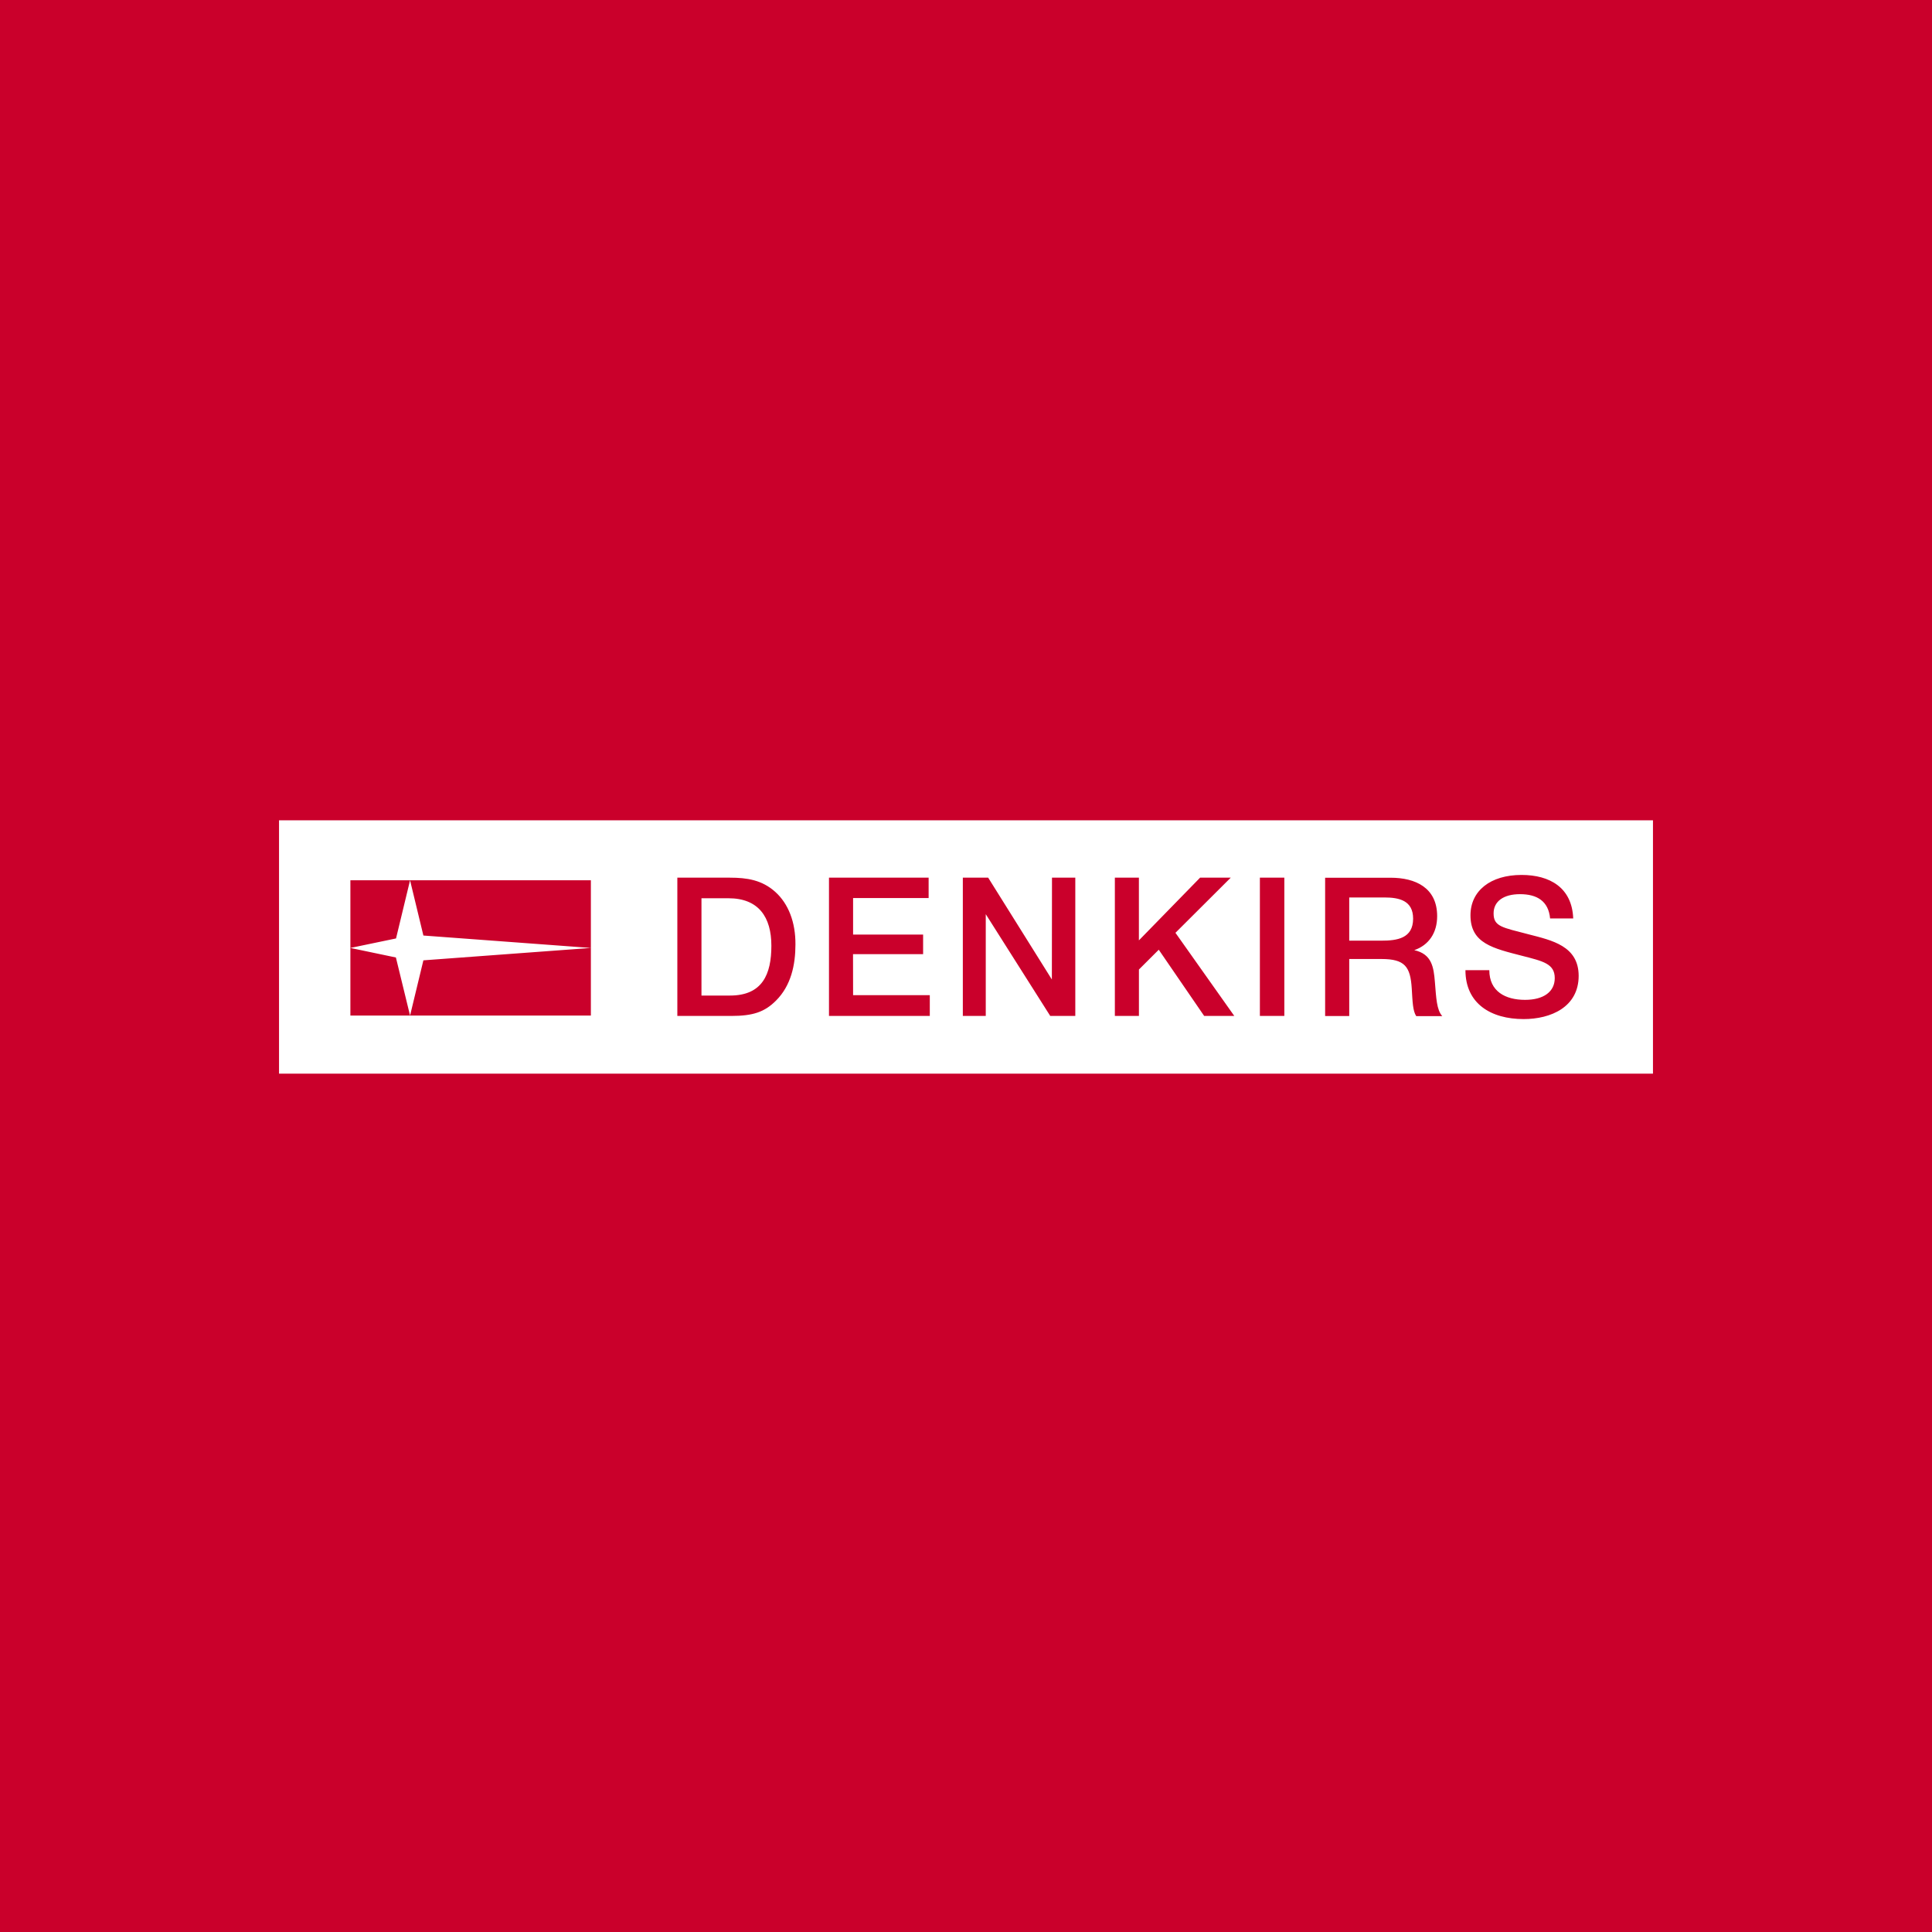 <svg xmlns="http://www.w3.org/2000/svg" viewBox="0 0 610 610"><defs><style>.cls-1{fill:#ca002b;}.cls-2{fill:#fff;}</style></defs><g id="Слой_2" data-name="Слой 2"><g id="Layer_1" data-name="Layer 1"><rect class="cls-1" width="610" height="610"/><rect class="cls-2" x="88.1" y="259" width="433.8" height="79.99"/><path class="cls-1" d="M133.68,295.38l52.88,3.92V277.94H129.47Zm349-.37c-8.4-2.2-11.1-2.45-11.1-6.62,0-3.8,3.13-6.07,8.34-6.07,5.39,0,9,2.21,9.5,7.67h7.3c-.37-9.75-7.42-13.74-16.31-13.74-9.81,0-16.13,5-16.13,12.76,0,8.89,7.18,10.42,16.44,12.81,6.43,1.66,10.17,2.45,10.17,7,0,4.29-3.49,6.87-9.38,6.87-6.19,0-11.28-2.64-11.28-9.38h-7.54c0,10.54,8,15.45,18.39,15.45,8.59,0,17.36-3.8,17.36-13.68C498.4,298.69,490.06,296.91,482.64,295ZM129.47,277.94H110.63V299.3l14.41-3Zm0,42.71h57.09V299.3l-52.88,3.91ZM110.63,299.3v21.35h18.84L125,302.31Zm134.14-17.71c-4.17-3.74-8.89-4.48-14.29-4.48H213.86v43.66h17c6.87,0,10.55-1.23,14.16-4.85,4.72-4.72,6.13-11.22,6.13-17.72C251.2,291.21,248.94,285.33,244.77,281.59Zm-14.29,32.74h-9V283.61H230c9.56,0,13.55,6,13.55,15S240.72,314.33,230.48,314.33Zm158.11-37.22h-9.68l-19.32,19.8v-19.8H352v43.66h7.6V306.11l6.26-6.25,14.34,20.91h9.51l-18.58-26.25Zm9.2,43.66h7.72V277.11h-7.72ZM446.53,300c4.6-1.59,7.23-5.46,7.23-10.73,0-9-6.86-12.14-14.71-12.14H418.39v43.66H426v-18h10.18c7.42,0,9.13,2.45,9.56,9.32.25,4.05.31,7.05,1.41,8.71h8.22c-1.78-2-1.9-5.64-2.33-10.86C452.66,305.44,452.11,301.21,446.53,300ZM436.11,297H426V283.36h11.1c4.59,0,9.07.92,9.07,6.69C446.16,296.3,441.13,297,436.11,297Zm-104,12.26L312,277.11h-8v43.66h7.24V288.64l20.36,32.13h7.91V277.11h-7.36Zm-62.78-8h22.13v-6.19H269.35V283.55H293.2v-6.44H261.74v43.66h31.83v-6.56H269.35Z"/></g></g></svg>